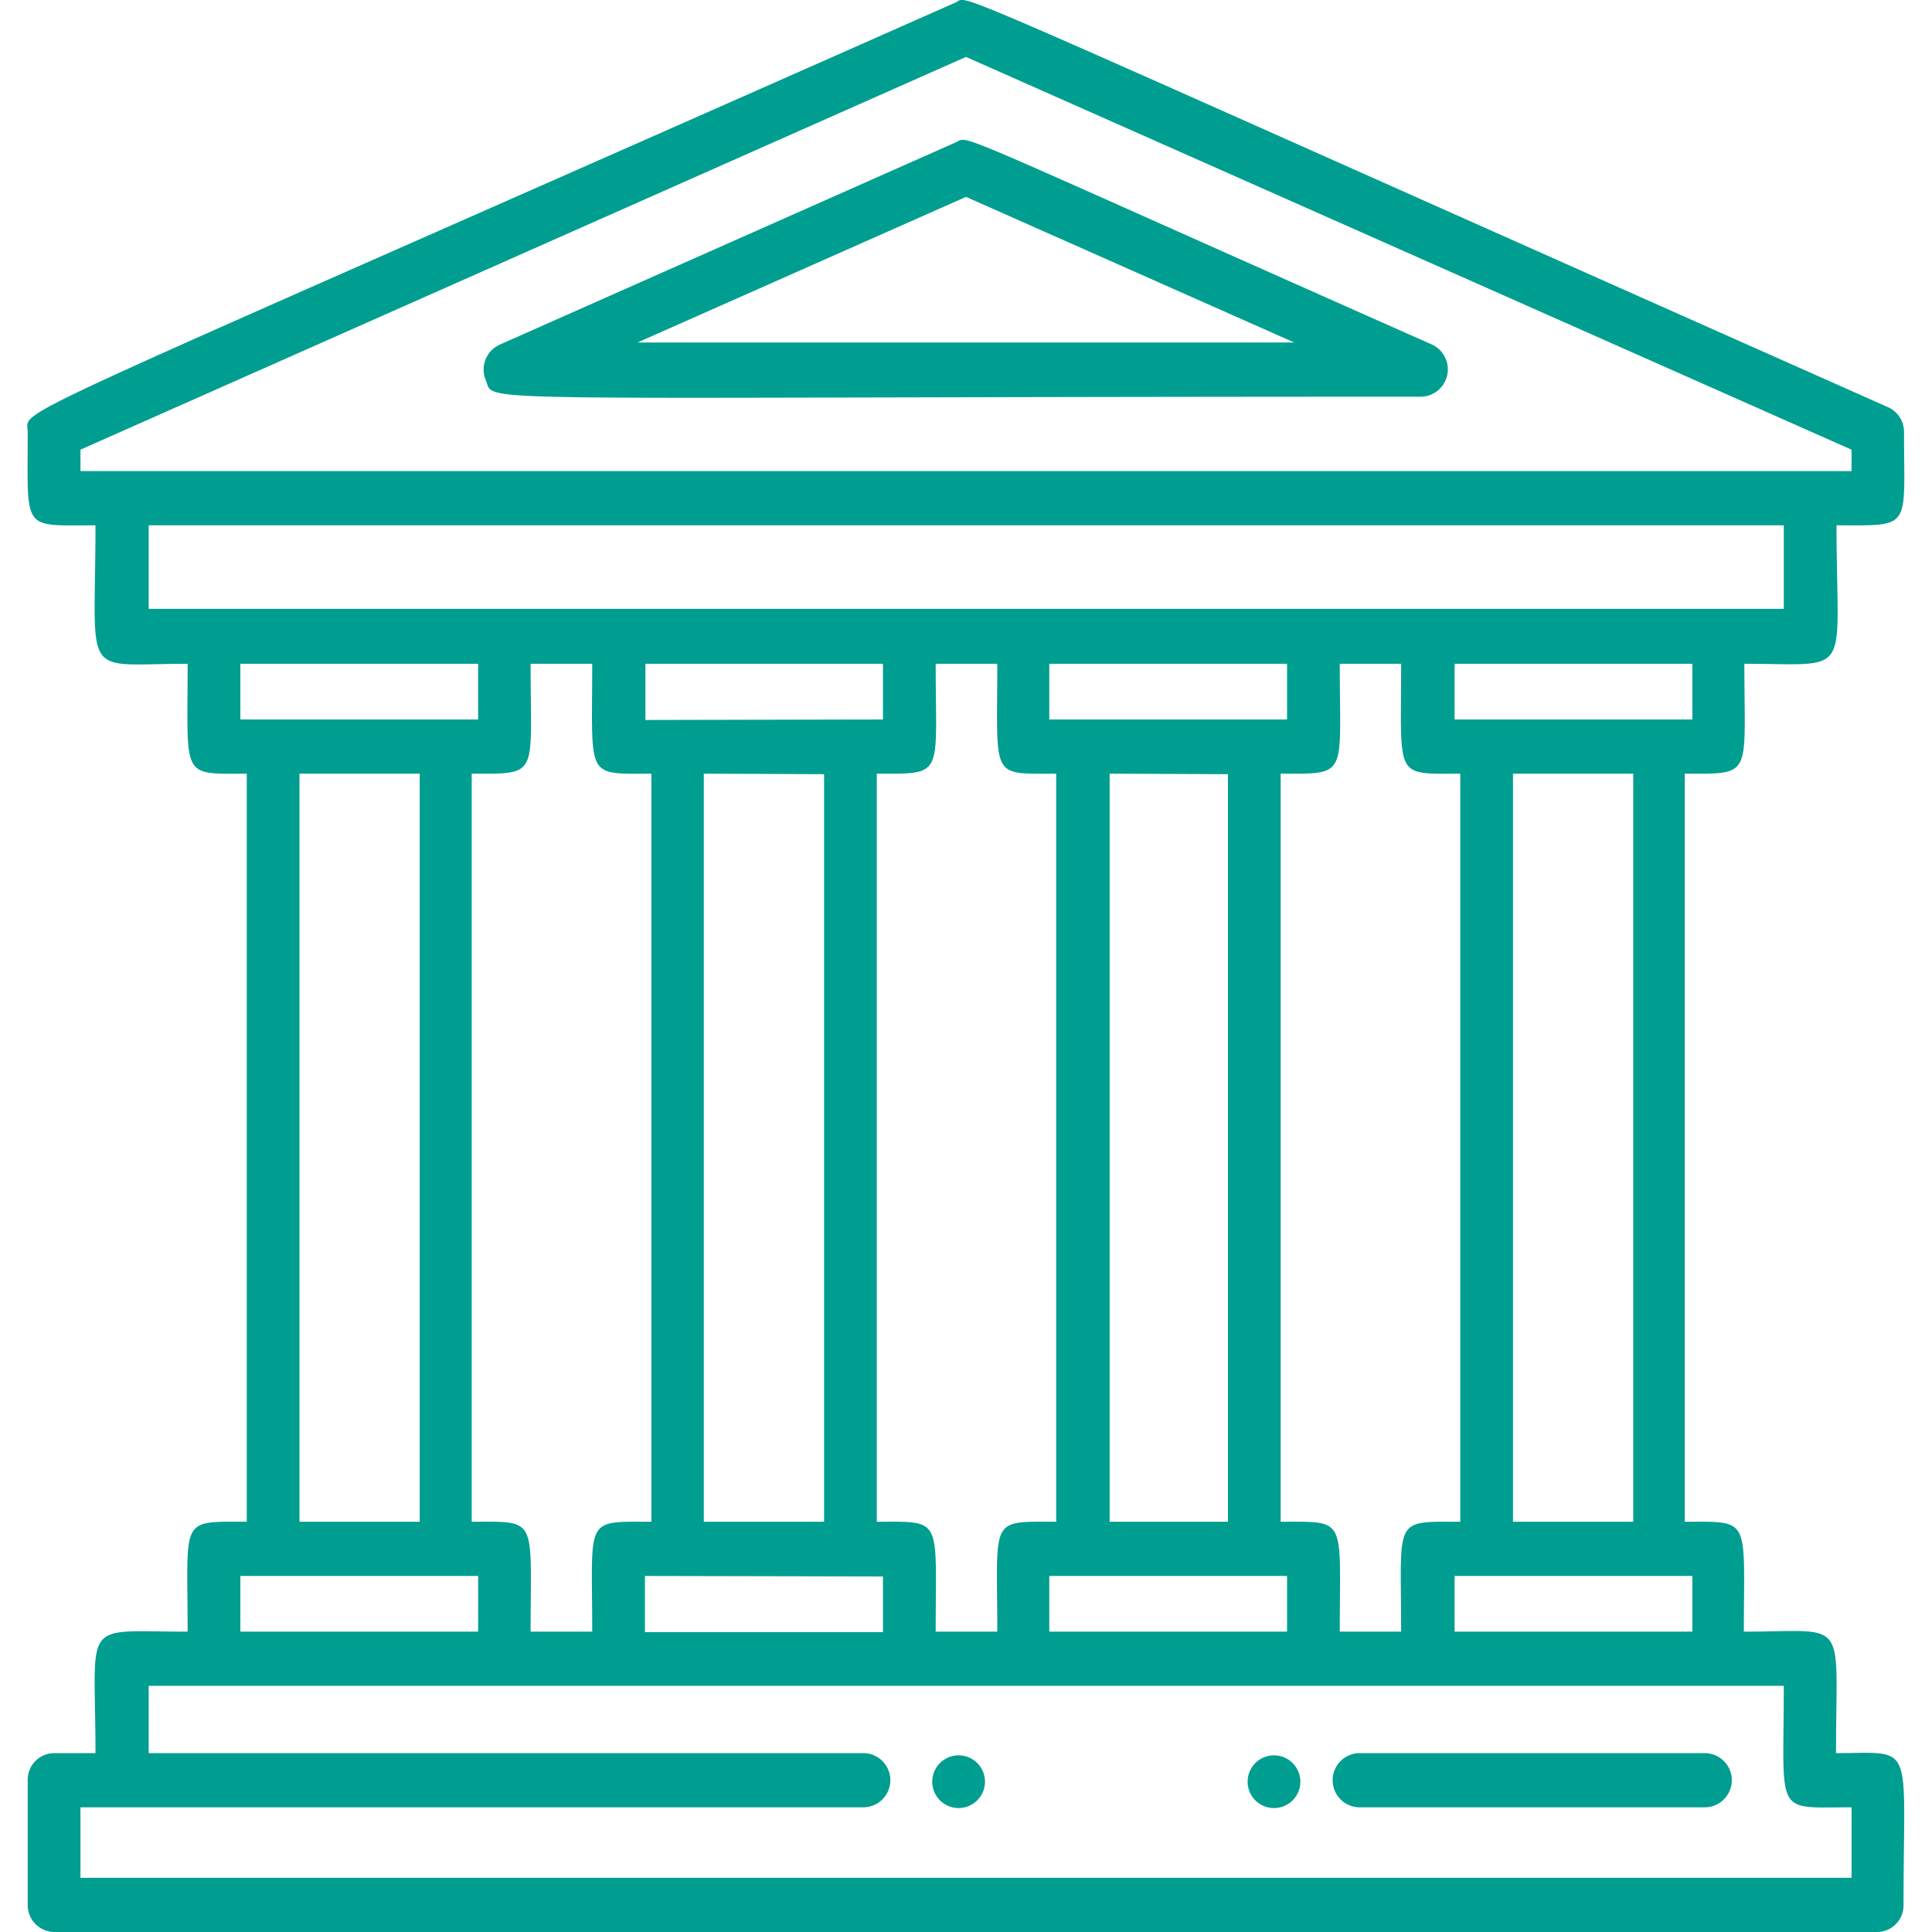 <svg xmlns="http://www.w3.org/2000/svg" width="80" height="80" viewBox="0 0 76.2 78.41"><path d="M69.15,71.44h-14a1.1,1.1,0,0,0,0,2.2h14A1.1,1.1,0,0,0,69.15,71.44Z" transform="translate(-1.07 -0.29)" fill="#009e90"/><path d="M70.76,27.23c4.48,0,3.74.65,3.74-5.62,3.09,0,2.74.2,2.74-3.79h0a1.1,1.1,0,0,0-.64-1C37-.78,39.38.11,38.75.39-1,18,1.09,16.79,1.09,17.82c0,4.08-.27,3.79,2.75,3.79,0,6.37-.65,5.62,3.74,5.62,0,4.69-.3,4.46,2.4,4.46V62.05c-2.75,0-2.4-.21-2.4,4.46-4.39,0-3.74-.57-3.74,4.93H2.16a1.08,1.08,0,0,0-1.07,1.1V77.6a1.09,1.09,0,0,0,1.07,1.1h74a1.08,1.08,0,0,0,1.06-1.1c0-6.73.5-6.16-2.74-6.16,0-5.61.56-4.93-3.74-4.93,0-4.67.31-4.46-2.4-4.46V31.69C71.13,31.69,70.76,31.85,70.76,27.23ZM59,64.25h9.65v2.26H59Zm7.25-32.56V62.05H61.37V31.69Zm2.4-2.2H59V27.23h9.65ZM3.23,18.54,39.17,2.6,75.11,18.54v.87H3.23ZM6,21.61H72.36V25H6Zm31.94,44.9c0-4.68.31-4.46-2.39-4.46V31.69c2.77,0,2.39.15,2.39-4.46h2.5c0,4.7-.31,4.46,2.39,4.46V62.05c-2.74,0-2.39-.21-2.39,4.46Zm-11.78-37V27.23h9.64v2.26Zm7.25,2.2V62.05H28.53V31.69Zm2.39,32.56v2.26H26.14V64.25Zm14-32.56V62.05H45V31.69ZM42.55,64.25H52.2v2.26H42.55ZM52.2,29.49H42.55V27.23H52.2Zm-42.48,0V27.23h9.65v2.26Zm2.4,2.2H17V62.05H12.12Zm7.25,32.56v2.26H9.72V64.25Zm-.26-2.2V31.69c2.77,0,2.39.15,2.39-4.46H24c0,4.69-.3,4.46,2.4,4.46V62.05c-2.75,0-2.4-.21-2.4,4.46H21.5C21.5,61.83,21.82,62.05,19.11,62.05Zm56,11.59V76.5H3.23V73.64H35a1.1,1.1,0,0,0,0-2.2H6V68.71H72.36C72.36,74.05,71.94,73.64,75.11,73.64ZM54.34,66.51c0-4.67.32-4.46-2.4-4.46V31.69c2.77,0,2.4.16,2.4-4.46h2.49c0,4.7-.3,4.46,2.4,4.46V62.05c-2.75,0-2.4-.2-2.4,4.46Z" transform="translate(-1.07 -0.29)" fill="#009e90"/><path d="M57.67,16.39a1.11,1.11,0,0,0,.38-2.13c-20-8.87-18.7-8.46-19.3-8.19L20.24,14.28a1.11,1.11,0,0,0-.56,1.44C20.09,16.69,18,16.39,57.67,16.39ZM39.17,8.28l13.32,5.91H25.84Z" transform="translate(-1.07 -0.29)" fill="#009e90"/><path d="M39.94,72.6a1.07,1.07,0,1,0-2.14,0A1.07,1.07,0,1,0,39.94,72.6Z" transform="translate(-1.07 -0.29)" fill="#009e90"/><path d="M52.74,72.6a1.07,1.07,0,1,0-2.14,0A1.07,1.07,0,1,0,52.74,72.6Z" transform="translate(-1.07 -0.29)" fill="#009e90"/></svg>